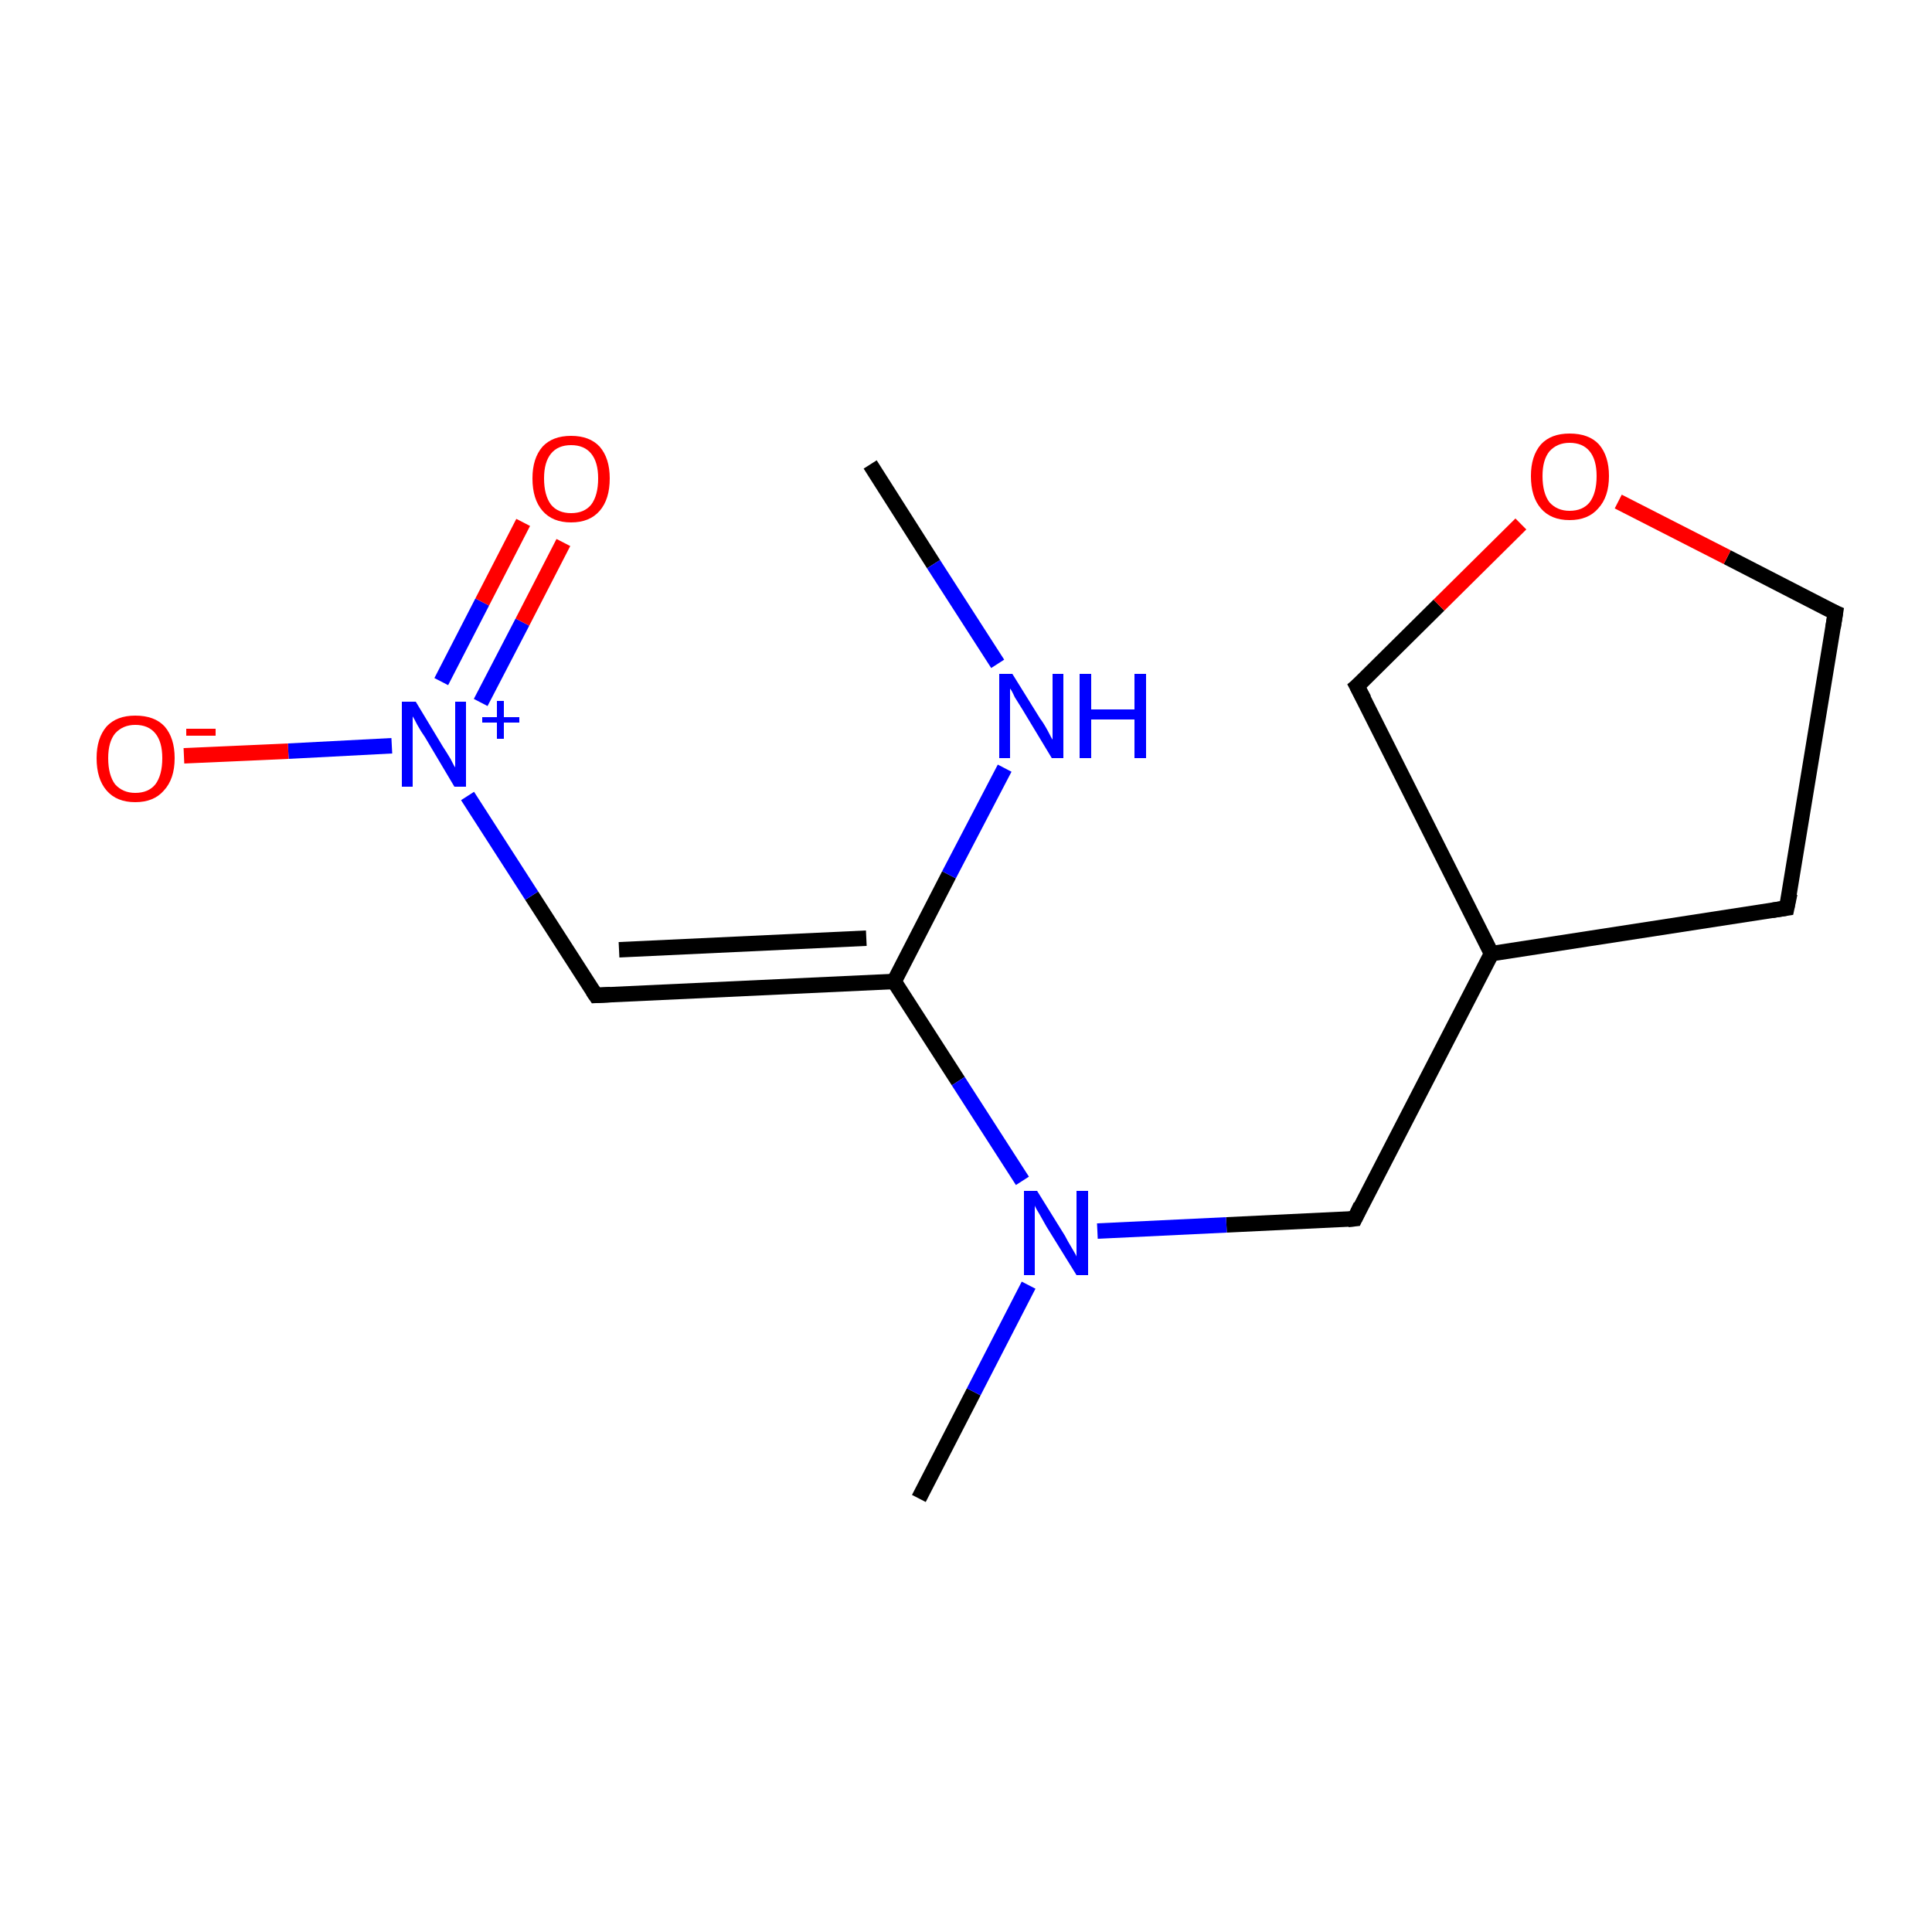 <?xml version='1.0' encoding='iso-8859-1'?>
<svg version='1.1' baseProfile='full'
              xmlns='http://www.w3.org/2000/svg'
                      xmlns:rdkit='http://www.rdkit.org/xml'
                      xmlns:xlink='http://www.w3.org/1999/xlink'
                  xml:space='preserve'
width='250px' height='250px' viewBox='0 0 250 250'>
<!-- END OF HEADER -->
<rect style='opacity:1.0;fill:#FFFFFF;stroke:none' width='250.0' height='250.0' x='0.0' y='0.0'> </rect>
<path class='bond-0 atom-0 atom-9' d='M 112.6,60.1 L 120.8,73.0' style='fill:none;fill-rule:evenodd;stroke:#000000;stroke-width:2.0px;stroke-linecap:butt;stroke-linejoin:miter;stroke-opacity:1' />
<path class='bond-0 atom-0 atom-9' d='M 120.8,73.0 L 129.1,85.9' style='fill:none;fill-rule:evenodd;stroke:#0000FF;stroke-width:2.0px;stroke-linecap:butt;stroke-linejoin:miter;stroke-opacity:1' />
<path class='bond-1 atom-1 atom-10' d='M 118.9,193.9 L 126.0,180.1' style='fill:none;fill-rule:evenodd;stroke:#000000;stroke-width:2.0px;stroke-linecap:butt;stroke-linejoin:miter;stroke-opacity:1' />
<path class='bond-1 atom-1 atom-10' d='M 126.0,180.1 L 133.1,166.3' style='fill:none;fill-rule:evenodd;stroke:#0000FF;stroke-width:2.0px;stroke-linecap:butt;stroke-linejoin:miter;stroke-opacity:1' />
<path class='bond-2 atom-2 atom-3' d='M 231.2,117.5 L 237.5,79.3' style='fill:none;fill-rule:evenodd;stroke:#000000;stroke-width:2.0px;stroke-linecap:butt;stroke-linejoin:miter;stroke-opacity:1' />
<path class='bond-3 atom-2 atom-7' d='M 231.2,117.5 L 193.0,123.4' style='fill:none;fill-rule:evenodd;stroke:#000000;stroke-width:2.0px;stroke-linecap:butt;stroke-linejoin:miter;stroke-opacity:1' />
<path class='bond-4 atom-3 atom-14' d='M 237.5,79.3 L 223.5,72.1' style='fill:none;fill-rule:evenodd;stroke:#000000;stroke-width:2.0px;stroke-linecap:butt;stroke-linejoin:miter;stroke-opacity:1' />
<path class='bond-4 atom-3 atom-14' d='M 223.5,72.1 L 209.4,64.9' style='fill:none;fill-rule:evenodd;stroke:#FF0000;stroke-width:2.0px;stroke-linecap:butt;stroke-linejoin:miter;stroke-opacity:1' />
<path class='bond-5 atom-4 atom-7' d='M 175.3,157.7 L 193.0,123.4' style='fill:none;fill-rule:evenodd;stroke:#000000;stroke-width:2.0px;stroke-linecap:butt;stroke-linejoin:miter;stroke-opacity:1' />
<path class='bond-6 atom-4 atom-10' d='M 175.3,157.7 L 158.7,158.5' style='fill:none;fill-rule:evenodd;stroke:#000000;stroke-width:2.0px;stroke-linecap:butt;stroke-linejoin:miter;stroke-opacity:1' />
<path class='bond-6 atom-4 atom-10' d='M 158.7,158.5 L 142.0,159.3' style='fill:none;fill-rule:evenodd;stroke:#0000FF;stroke-width:2.0px;stroke-linecap:butt;stroke-linejoin:miter;stroke-opacity:1' />
<path class='bond-7 atom-5 atom-8' d='M 77.1,128.8 L 115.7,127.0' style='fill:none;fill-rule:evenodd;stroke:#000000;stroke-width:2.0px;stroke-linecap:butt;stroke-linejoin:miter;stroke-opacity:1' />
<path class='bond-7 atom-5 atom-8' d='M 80.1,122.9 L 112.1,121.4' style='fill:none;fill-rule:evenodd;stroke:#000000;stroke-width:2.0px;stroke-linecap:butt;stroke-linejoin:miter;stroke-opacity:1' />
<path class='bond-8 atom-5 atom-11' d='M 77.1,128.8 L 68.8,115.9' style='fill:none;fill-rule:evenodd;stroke:#000000;stroke-width:2.0px;stroke-linecap:butt;stroke-linejoin:miter;stroke-opacity:1' />
<path class='bond-8 atom-5 atom-11' d='M 68.8,115.9 L 60.5,103.0' style='fill:none;fill-rule:evenodd;stroke:#0000FF;stroke-width:2.0px;stroke-linecap:butt;stroke-linejoin:miter;stroke-opacity:1' />
<path class='bond-9 atom-6 atom-7' d='M 175.6,88.8 L 193.0,123.4' style='fill:none;fill-rule:evenodd;stroke:#000000;stroke-width:2.0px;stroke-linecap:butt;stroke-linejoin:miter;stroke-opacity:1' />
<path class='bond-10 atom-6 atom-14' d='M 175.6,88.8 L 186.2,78.3' style='fill:none;fill-rule:evenodd;stroke:#000000;stroke-width:2.0px;stroke-linecap:butt;stroke-linejoin:miter;stroke-opacity:1' />
<path class='bond-10 atom-6 atom-14' d='M 186.2,78.3 L 196.8,67.8' style='fill:none;fill-rule:evenodd;stroke:#FF0000;stroke-width:2.0px;stroke-linecap:butt;stroke-linejoin:miter;stroke-opacity:1' />
<path class='bond-11 atom-8 atom-9' d='M 115.7,127.0 L 122.8,113.2' style='fill:none;fill-rule:evenodd;stroke:#000000;stroke-width:2.0px;stroke-linecap:butt;stroke-linejoin:miter;stroke-opacity:1' />
<path class='bond-11 atom-8 atom-9' d='M 122.8,113.2 L 130.0,99.4' style='fill:none;fill-rule:evenodd;stroke:#0000FF;stroke-width:2.0px;stroke-linecap:butt;stroke-linejoin:miter;stroke-opacity:1' />
<path class='bond-12 atom-8 atom-10' d='M 115.7,127.0 L 124.0,139.9' style='fill:none;fill-rule:evenodd;stroke:#000000;stroke-width:2.0px;stroke-linecap:butt;stroke-linejoin:miter;stroke-opacity:1' />
<path class='bond-12 atom-8 atom-10' d='M 124.0,139.9 L 132.3,152.8' style='fill:none;fill-rule:evenodd;stroke:#0000FF;stroke-width:2.0px;stroke-linecap:butt;stroke-linejoin:miter;stroke-opacity:1' />
<path class='bond-13 atom-11 atom-12' d='M 50.7,96.5 L 37.3,97.2' style='fill:none;fill-rule:evenodd;stroke:#0000FF;stroke-width:2.0px;stroke-linecap:butt;stroke-linejoin:miter;stroke-opacity:1' />
<path class='bond-13 atom-11 atom-12' d='M 37.3,97.2 L 23.8,97.8' style='fill:none;fill-rule:evenodd;stroke:#FF0000;stroke-width:2.0px;stroke-linecap:butt;stroke-linejoin:miter;stroke-opacity:1' />
<path class='bond-14 atom-11 atom-13' d='M 62.2,90.9 L 67.6,80.5' style='fill:none;fill-rule:evenodd;stroke:#0000FF;stroke-width:2.0px;stroke-linecap:butt;stroke-linejoin:miter;stroke-opacity:1' />
<path class='bond-14 atom-11 atom-13' d='M 67.6,80.5 L 72.9,70.2' style='fill:none;fill-rule:evenodd;stroke:#FF0000;stroke-width:2.0px;stroke-linecap:butt;stroke-linejoin:miter;stroke-opacity:1' />
<path class='bond-14 atom-11 atom-13' d='M 57.1,88.2 L 62.4,77.9' style='fill:none;fill-rule:evenodd;stroke:#0000FF;stroke-width:2.0px;stroke-linecap:butt;stroke-linejoin:miter;stroke-opacity:1' />
<path class='bond-14 atom-11 atom-13' d='M 62.4,77.9 L 67.7,67.6' style='fill:none;fill-rule:evenodd;stroke:#FF0000;stroke-width:2.0px;stroke-linecap:butt;stroke-linejoin:miter;stroke-opacity:1' />
<path d='M 231.6,115.6 L 231.2,117.5 L 229.3,117.8' style='fill:none;stroke:#000000;stroke-width:2.0px;stroke-linecap:butt;stroke-linejoin:miter;stroke-opacity:1;' />
<path d='M 237.2,81.2 L 237.5,79.3 L 236.8,79.0' style='fill:none;stroke:#000000;stroke-width:2.0px;stroke-linecap:butt;stroke-linejoin:miter;stroke-opacity:1;' />
<path d='M 176.1,156.0 L 175.3,157.7 L 174.4,157.8' style='fill:none;stroke:#000000;stroke-width:2.0px;stroke-linecap:butt;stroke-linejoin:miter;stroke-opacity:1;' />
<path d='M 79.0,128.7 L 77.1,128.8 L 76.7,128.2' style='fill:none;stroke:#000000;stroke-width:2.0px;stroke-linecap:butt;stroke-linejoin:miter;stroke-opacity:1;' />
<path d='M 176.5,90.5 L 175.6,88.8 L 176.2,88.3' style='fill:none;stroke:#000000;stroke-width:2.0px;stroke-linecap:butt;stroke-linejoin:miter;stroke-opacity:1;' />
<path class='atom-9' d='M 131.0 87.2
L 134.6 93.0
Q 135.0 93.5, 135.6 94.6
Q 136.1 95.6, 136.2 95.7
L 136.2 87.2
L 137.6 87.2
L 137.6 98.1
L 136.1 98.1
L 132.3 91.8
Q 131.8 91.0, 131.3 90.2
Q 130.9 89.3, 130.7 89.1
L 130.7 98.1
L 129.3 98.1
L 129.3 87.2
L 131.0 87.2
' fill='#0000FF'/>
<path class='atom-9' d='M 139.7 87.2
L 141.2 87.2
L 141.2 91.8
L 146.8 91.8
L 146.8 87.2
L 148.3 87.2
L 148.3 98.1
L 146.8 98.1
L 146.8 93.1
L 141.2 93.1
L 141.2 98.1
L 139.7 98.1
L 139.7 87.2
' fill='#0000FF'/>
<path class='atom-10' d='M 134.2 154.1
L 137.8 159.9
Q 138.1 160.5, 138.7 161.5
Q 139.3 162.5, 139.3 162.6
L 139.3 154.1
L 140.8 154.1
L 140.8 165.0
L 139.3 165.0
L 135.4 158.7
Q 135.0 158.0, 134.5 157.1
Q 134.0 156.3, 133.9 156.0
L 133.9 165.0
L 132.5 165.0
L 132.5 154.1
L 134.2 154.1
' fill='#0000FF'/>
<path class='atom-11' d='M 53.8 90.8
L 57.3 96.6
Q 57.7 97.2, 58.3 98.2
Q 58.8 99.2, 58.9 99.3
L 58.9 90.8
L 60.3 90.8
L 60.3 101.8
L 58.8 101.8
L 55.0 95.4
Q 54.5 94.7, 54.0 93.8
Q 53.6 93.0, 53.4 92.7
L 53.4 101.8
L 52.0 101.8
L 52.0 90.8
L 53.8 90.8
' fill='#0000FF'/>
<path class='atom-11' d='M 62.4 92.8
L 64.3 92.8
L 64.3 90.7
L 65.2 90.7
L 65.2 92.8
L 67.2 92.8
L 67.2 93.5
L 65.2 93.5
L 65.2 95.6
L 64.3 95.6
L 64.3 93.5
L 62.4 93.5
L 62.4 92.8
' fill='#0000FF'/>
<path class='atom-12' d='M 12.5 98.1
Q 12.5 95.5, 13.8 94.0
Q 15.1 92.6, 17.5 92.6
Q 20.0 92.6, 21.3 94.0
Q 22.6 95.5, 22.6 98.1
Q 22.6 100.8, 21.2 102.3
Q 19.9 103.8, 17.5 103.8
Q 15.1 103.8, 13.8 102.3
Q 12.5 100.8, 12.5 98.1
M 17.5 102.6
Q 19.2 102.6, 20.1 101.5
Q 21.0 100.3, 21.0 98.1
Q 21.0 96.0, 20.1 94.9
Q 19.2 93.8, 17.5 93.8
Q 15.9 93.8, 14.9 94.9
Q 14.0 96.0, 14.0 98.1
Q 14.0 100.3, 14.9 101.5
Q 15.9 102.6, 17.5 102.6
' fill='#FF0000'/>
<path class='atom-12' d='M 24.1 94.3
L 27.9 94.3
L 27.9 95.2
L 24.1 95.2
L 24.1 94.3
' fill='#FF0000'/>
<path class='atom-13' d='M 68.9 61.9
Q 68.9 59.3, 70.2 57.8
Q 71.5 56.4, 73.9 56.4
Q 76.3 56.4, 77.6 57.8
Q 78.9 59.3, 78.9 61.9
Q 78.9 64.6, 77.6 66.1
Q 76.3 67.6, 73.9 67.6
Q 71.5 67.6, 70.2 66.1
Q 68.9 64.6, 68.9 61.9
M 73.9 66.4
Q 75.6 66.4, 76.5 65.3
Q 77.4 64.1, 77.4 61.9
Q 77.4 59.8, 76.5 58.7
Q 75.6 57.6, 73.9 57.6
Q 72.2 57.6, 71.3 58.7
Q 70.4 59.8, 70.4 61.9
Q 70.4 64.1, 71.3 65.3
Q 72.2 66.4, 73.9 66.4
' fill='#FF0000'/>
<path class='atom-14' d='M 198.1 61.6
Q 198.1 59.0, 199.4 57.5
Q 200.7 56.1, 203.1 56.1
Q 205.6 56.1, 206.9 57.5
Q 208.2 59.0, 208.2 61.6
Q 208.2 64.3, 206.8 65.8
Q 205.5 67.3, 203.1 67.3
Q 200.7 67.3, 199.4 65.8
Q 198.1 64.3, 198.1 61.6
M 203.1 66.1
Q 204.8 66.1, 205.7 65.0
Q 206.6 63.8, 206.6 61.6
Q 206.6 59.5, 205.7 58.4
Q 204.8 57.3, 203.1 57.3
Q 201.5 57.3, 200.5 58.4
Q 199.6 59.5, 199.6 61.6
Q 199.6 63.8, 200.5 65.0
Q 201.5 66.1, 203.1 66.1
' fill='#FF0000'/>
</svg>
